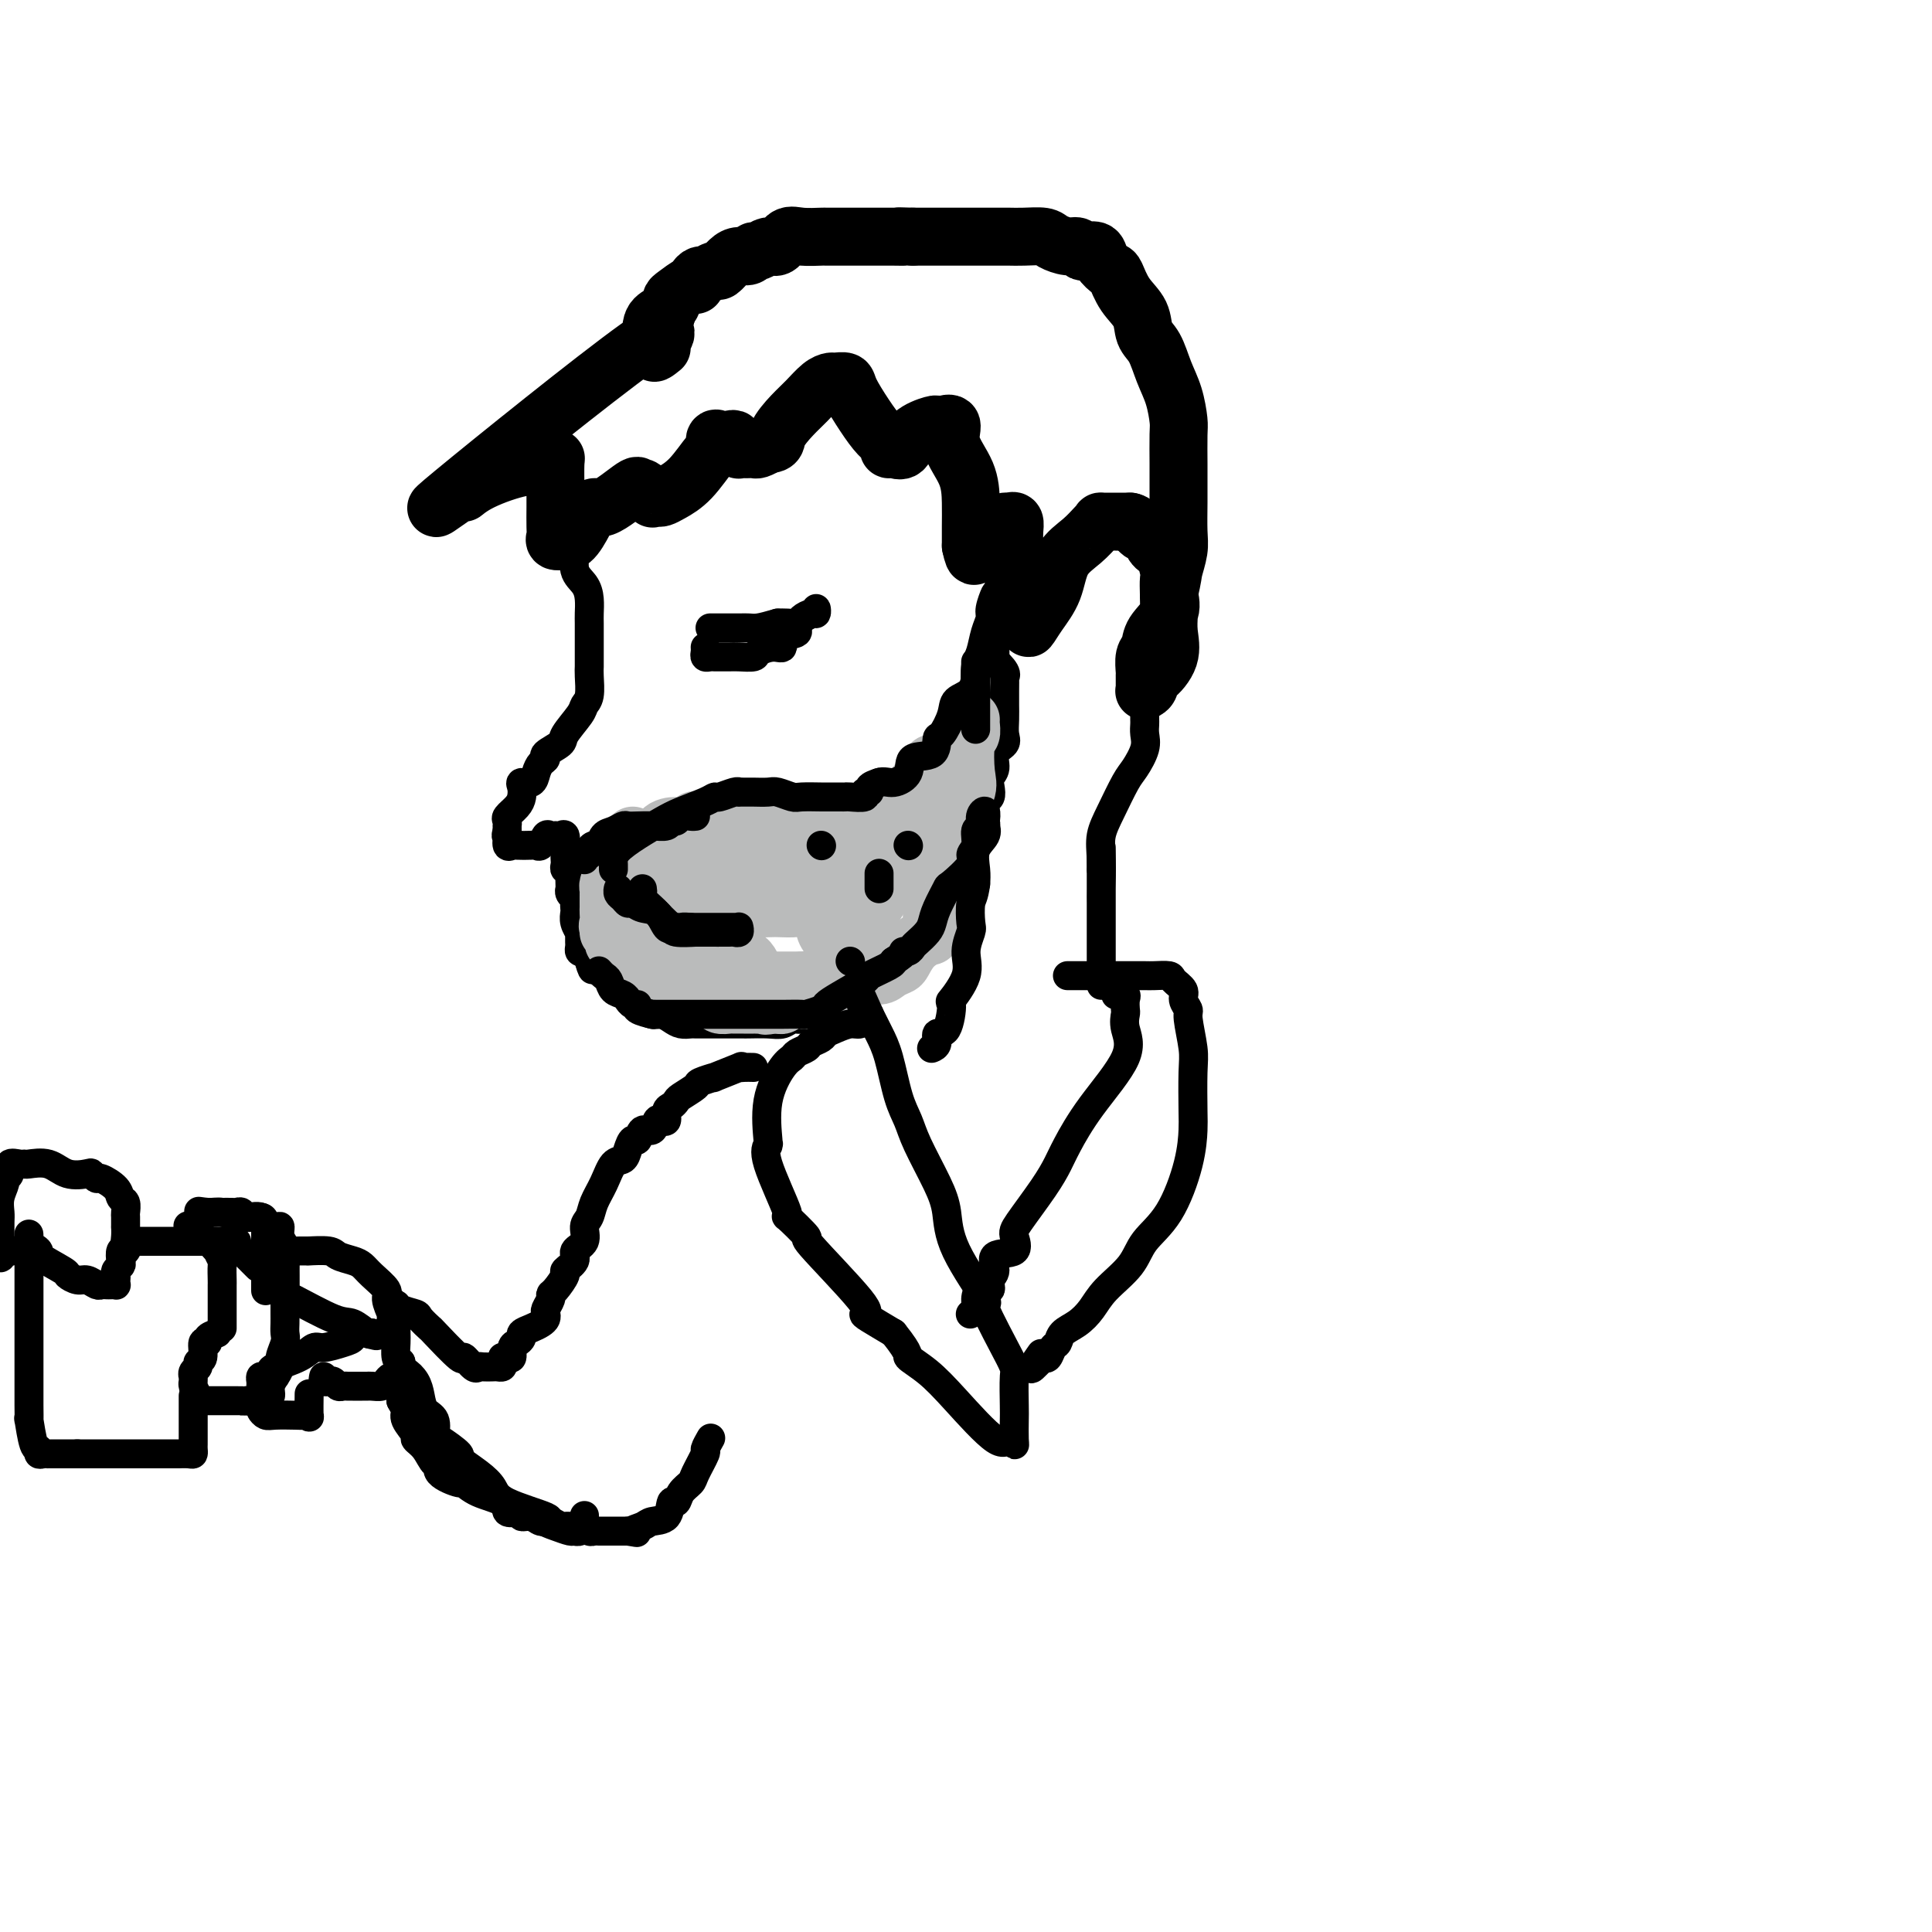 <svg viewBox='0 0 400 400' version='1.1' xmlns='http://www.w3.org/2000/svg' xmlns:xlink='http://www.w3.org/1999/xlink'><g fill='none' stroke='rgb(0,0,0)' stroke-width='12' stroke-linecap='round' stroke-linejoin='round'><path d='M137,72c-1.129,0.911 -2.259,1.822 -1,0c1.259,-1.822 4.906,-6.378 -4,0c-8.906,6.378 -30.365,23.688 -38,30c-7.635,6.312 -1.444,1.626 1,0c2.444,-1.626 1.142,-0.191 1,0c-0.142,0.191 0.876,-0.864 3,-2c2.124,-1.136 5.354,-2.355 8,-3c2.646,-0.645 4.709,-0.715 6,-1c1.291,-0.285 1.810,-0.785 2,-1c0.190,-0.215 0.051,-0.146 0,1c-0.051,1.146 -0.015,3.368 0,5c0.015,1.632 0.010,2.672 0,4c-0.010,1.328 -0.023,2.944 0,4c0.023,1.056 0.083,1.554 0,2c-0.083,0.446 -0.309,0.842 0,1c0.309,0.158 1.155,0.079 2,0'/><path d='M117,112c1.663,1.111 3.820,-4.111 5,-6c1.180,-1.889 1.382,-0.446 3,-1c1.618,-0.554 4.653,-3.105 6,-4c1.347,-0.895 1.005,-0.135 1,0c-0.005,0.135 0.327,-0.356 1,0c0.673,0.356 1.687,1.557 2,2c0.313,0.443 -0.077,0.126 0,0c0.077,-0.126 0.619,-0.063 1,0c0.381,0.063 0.600,0.124 1,0c0.400,-0.124 0.982,-0.433 2,-1c1.018,-0.567 2.471,-1.392 4,-3c1.529,-1.608 3.134,-4.000 4,-5c0.866,-1.000 0.992,-0.609 1,-1c0.008,-0.391 -0.104,-1.565 0,-2c0.104,-0.435 0.424,-0.132 1,0c0.576,0.132 1.408,0.092 2,0c0.592,-0.092 0.942,-0.235 1,0c0.058,0.235 -0.178,0.848 0,1c0.178,0.152 0.769,-0.155 1,0c0.231,0.155 0.104,0.773 0,1c-0.104,0.227 -0.183,0.061 0,0c0.183,-0.061 0.629,-0.019 1,0c0.371,0.019 0.666,0.015 1,0c0.334,-0.015 0.705,-0.043 1,0c0.295,0.043 0.513,0.155 1,0c0.487,-0.155 1.244,-0.578 2,-1'/><path d='M159,92c2.011,-0.092 1.537,-0.824 2,-2c0.463,-1.176 1.863,-2.798 3,-4c1.137,-1.202 2.011,-1.983 3,-3c0.989,-1.017 2.095,-2.269 3,-3c0.905,-0.731 1.610,-0.941 2,-1c0.390,-0.059 0.464,0.032 1,0c0.536,-0.032 1.535,-0.188 2,0c0.465,0.188 0.397,0.720 1,2c0.603,1.280 1.876,3.309 3,5c1.124,1.691 2.097,3.044 3,4c0.903,0.956 1.734,1.515 2,2c0.266,0.485 -0.034,0.897 0,1c0.034,0.103 0.401,-0.102 1,0c0.599,0.102 1.430,0.511 2,0c0.570,-0.511 0.879,-1.944 2,-3c1.121,-1.056 3.054,-1.737 4,-2c0.946,-0.263 0.905,-0.109 1,0c0.095,0.109 0.327,0.173 1,0c0.673,-0.173 1.788,-0.584 2,0c0.212,0.584 -0.479,2.163 0,4c0.479,1.837 2.128,3.931 3,6c0.872,2.069 0.966,4.111 1,6c0.034,1.889 0.009,3.624 0,5c-0.009,1.376 -0.003,2.393 0,3c0.003,0.607 0.001,0.803 0,1'/><path d='M201,113c0.826,3.961 0.889,1.363 1,0c0.111,-1.363 0.268,-1.491 1,-2c0.732,-0.509 2.038,-1.399 3,-2c0.962,-0.601 1.578,-0.914 2,-1c0.422,-0.086 0.649,0.056 1,0c0.351,-0.056 0.825,-0.310 1,0c0.175,0.310 0.051,1.184 0,2c-0.051,0.816 -0.028,1.573 0,3c0.028,1.427 0.063,3.524 0,5c-0.063,1.476 -0.223,2.331 0,3c0.223,0.669 0.829,1.152 1,2c0.171,0.848 -0.093,2.062 0,3c0.093,0.938 0.543,1.600 1,2c0.457,0.400 0.922,0.536 1,1c0.078,0.464 -0.229,1.254 0,1c0.229,-0.254 0.996,-1.553 2,-3c1.004,-1.447 2.245,-3.043 3,-5c0.755,-1.957 1.023,-4.276 2,-6c0.977,-1.724 2.661,-2.854 4,-4c1.339,-1.146 2.332,-2.307 3,-3c0.668,-0.693 1.010,-0.918 1,-1c-0.010,-0.082 -0.374,-0.022 0,0c0.374,0.022 1.485,0.006 2,0c0.515,-0.006 0.433,-0.002 1,0c0.567,0.002 1.784,0.001 3,0'/><path d='M234,108c1.422,0.265 1.476,1.426 2,2c0.524,0.574 1.517,0.560 2,1c0.483,0.440 0.455,1.335 1,2c0.545,0.665 1.663,1.100 2,1c0.337,-0.100 -0.106,-0.737 0,0c0.106,0.737 0.760,2.846 1,4c0.240,1.154 0.067,1.354 0,2c-0.067,0.646 -0.028,1.740 0,3c0.028,1.260 0.046,2.686 0,4c-0.046,1.314 -0.155,2.516 0,4c0.155,1.484 0.574,3.249 0,5c-0.574,1.751 -2.140,3.489 -3,4c-0.860,0.511 -1.015,-0.205 -1,0c0.015,0.205 0.200,1.329 0,2c-0.200,0.671 -0.786,0.888 -1,1c-0.214,0.112 -0.057,0.120 0,0c0.057,-0.120 0.014,-0.368 0,-1c-0.014,-0.632 -0.000,-1.649 0,-2c0.000,-0.351 -0.013,-0.035 0,0c0.013,0.035 0.053,-0.209 0,-1c-0.053,-0.791 -0.199,-2.129 0,-3c0.199,-0.871 0.744,-1.275 1,-2c0.256,-0.725 0.223,-1.772 1,-3c0.777,-1.228 2.365,-2.637 3,-4c0.635,-1.363 0.318,-2.682 0,-4'/><path d='M242,123c0.939,-4.028 0.788,-4.098 1,-5c0.212,-0.902 0.789,-2.636 1,-4c0.211,-1.364 0.056,-2.358 0,-4c-0.056,-1.642 -0.015,-3.932 0,-6c0.015,-2.068 0.002,-3.914 0,-5c-0.002,-1.086 0.008,-1.412 0,-3c-0.008,-1.588 -0.032,-4.438 0,-6c0.032,-1.562 0.121,-1.834 0,-3c-0.121,-1.166 -0.450,-3.224 -1,-5c-0.550,-1.776 -1.320,-3.268 -2,-5c-0.680,-1.732 -1.271,-3.704 -2,-5c-0.729,-1.296 -1.595,-1.915 -2,-3c-0.405,-1.085 -0.350,-2.636 -1,-4c-0.650,-1.364 -2.004,-2.541 -3,-4c-0.996,-1.459 -1.632,-3.200 -2,-4c-0.368,-0.800 -0.466,-0.658 -1,-1c-0.534,-0.342 -1.505,-1.167 -2,-2c-0.495,-0.833 -0.516,-1.672 -1,-2c-0.484,-0.328 -1.432,-0.143 -2,0c-0.568,0.143 -0.755,0.245 -1,0c-0.245,-0.245 -0.547,-0.836 -1,-1c-0.453,-0.164 -1.056,0.100 -2,0c-0.944,-0.100 -2.228,-0.563 -3,-1c-0.772,-0.437 -1.030,-0.849 -2,-1c-0.970,-0.151 -2.650,-0.040 -4,0c-1.350,0.040 -2.370,0.011 -3,0c-0.630,-0.011 -0.870,-0.003 -3,0c-2.130,0.003 -6.148,0.001 -8,0c-1.852,-0.001 -1.537,-0.000 -2,0c-0.463,0.000 -1.704,0.000 -3,0c-1.296,-0.000 -2.648,-0.000 -4,0'/><path d='M189,49c-4.865,-0.155 -2.526,-0.041 -2,0c0.526,0.041 -0.760,0.011 -2,0c-1.240,-0.011 -2.436,-0.003 -3,0c-0.564,0.003 -0.498,0.001 -1,0c-0.502,-0.001 -1.571,-0.000 -2,0c-0.429,0.000 -0.219,0.001 -1,0c-0.781,-0.001 -2.555,-0.002 -4,0c-1.445,0.002 -2.561,0.008 -3,0c-0.439,-0.008 -0.200,-0.032 -1,0c-0.800,0.032 -2.638,0.118 -4,0c-1.362,-0.118 -2.249,-0.439 -3,0c-0.751,0.439 -1.366,1.638 -2,2c-0.634,0.362 -1.286,-0.114 -2,0c-0.714,0.114 -1.489,0.817 -2,1c-0.511,0.183 -0.757,-0.153 -1,0c-0.243,0.153 -0.484,0.796 -1,1c-0.516,0.204 -1.308,-0.033 -2,0c-0.692,0.033 -1.284,0.334 -2,1c-0.716,0.666 -1.555,1.698 -2,2c-0.445,0.302 -0.497,-0.125 -1,0c-0.503,0.125 -1.456,0.802 -2,1c-0.544,0.198 -0.678,-0.084 -1,0c-0.322,0.084 -0.833,0.533 -1,1c-0.167,0.467 0.009,0.951 0,1c-0.009,0.049 -0.202,-0.338 -1,0c-0.798,0.338 -2.200,1.400 -3,2c-0.800,0.600 -0.998,0.738 -1,1c-0.002,0.262 0.192,0.647 0,1c-0.192,0.353 -0.769,0.672 -1,1c-0.231,0.328 -0.115,0.664 0,1'/><path d='M138,65c-4.126,2.491 -1.943,0.717 -1,0c0.943,-0.717 0.644,-0.378 0,0c-0.644,0.378 -1.635,0.794 -2,2c-0.365,1.206 -0.104,3.202 0,4c0.104,0.798 0.052,0.399 0,0'/></g>
<g fill='none' stroke='rgb(0,0,0)' stroke-width='6' stroke-linecap='round' stroke-linejoin='round'><path d='M118,110c0.034,0.735 0.068,1.470 0,2c-0.068,0.530 -0.239,0.855 0,1c0.239,0.145 0.887,0.112 1,1c0.113,0.888 -0.309,2.699 0,4c0.309,1.301 1.351,2.094 2,3c0.649,0.906 0.906,1.927 1,3c0.094,1.073 0.025,2.199 0,3c-0.025,0.801 -0.007,1.276 0,2c0.007,0.724 0.003,1.696 0,3c-0.003,1.304 -0.004,2.941 0,4c0.004,1.059 0.014,1.542 0,2c-0.014,0.458 -0.053,0.893 0,2c0.053,1.107 0.199,2.887 0,4c-0.199,1.113 -0.744,1.559 -1,2c-0.256,0.441 -0.222,0.878 -1,2c-0.778,1.122 -2.369,2.930 -3,4c-0.631,1.070 -0.302,1.402 -1,2c-0.698,0.598 -2.423,1.460 -3,2c-0.577,0.540 -0.004,0.757 0,1c0.004,0.243 -0.559,0.512 -1,1c-0.441,0.488 -0.759,1.194 -1,2c-0.241,0.806 -0.406,1.710 -1,2c-0.594,0.290 -1.617,-0.035 -2,0c-0.383,0.035 -0.127,0.429 0,1c0.127,0.571 0.125,1.320 0,2c-0.125,0.680 -0.373,1.292 -1,2c-0.627,0.708 -1.632,1.513 -2,2c-0.368,0.487 -0.099,0.656 0,1c0.099,0.344 0.027,0.862 0,1c-0.027,0.138 -0.008,-0.103 0,0c0.008,0.103 0.004,0.552 0,1'/><path d='M105,172c-0.449,1.652 -0.071,0.783 0,1c0.071,0.217 -0.164,1.522 0,2c0.164,0.478 0.726,0.130 1,0c0.274,-0.130 0.258,-0.042 1,0c0.742,0.042 2.240,0.040 3,0c0.760,-0.040 0.781,-0.116 1,0c0.219,0.116 0.636,0.424 1,0c0.364,-0.424 0.676,-1.580 1,-2c0.324,-0.420 0.661,-0.105 1,0c0.339,0.105 0.679,-0.001 1,0c0.321,0.001 0.622,0.108 1,0c0.378,-0.108 0.833,-0.431 1,0c0.167,0.431 0.045,1.616 0,2c-0.045,0.384 -0.013,-0.033 0,0c0.013,0.033 0.006,0.517 0,1'/><path d='M117,176c0.156,0.642 0.046,0.746 0,1c-0.046,0.254 -0.026,0.659 0,1c0.026,0.341 0.060,0.620 0,1c-0.060,0.380 -0.212,0.862 0,1c0.212,0.138 0.789,-0.069 1,0c0.211,0.069 0.055,0.414 0,1c-0.055,0.586 -0.011,1.414 0,2c0.011,0.586 -0.011,0.930 0,1c0.011,0.070 0.055,-0.136 0,0c-0.055,0.136 -0.211,0.613 0,1c0.211,0.387 0.788,0.684 1,1c0.212,0.316 0.061,0.653 0,1c-0.061,0.347 -0.030,0.705 0,1c0.030,0.295 0.061,0.527 0,1c-0.061,0.473 -0.212,1.188 0,2c0.212,0.812 0.789,1.723 1,2c0.211,0.277 0.056,-0.080 0,0c-0.056,0.080 -0.012,0.596 0,1c0.012,0.404 -0.007,0.695 0,1c0.007,0.305 0.041,0.623 0,1c-0.041,0.377 -0.155,0.812 0,1c0.155,0.188 0.580,0.127 1,0c0.420,-0.127 0.834,-0.322 1,0c0.166,0.322 0.083,1.161 0,2'/><path d='M122,199c0.955,3.558 0.841,0.953 1,0c0.159,-0.953 0.590,-0.255 1,0c0.410,0.255 0.799,0.068 1,0c0.201,-0.068 0.214,-0.018 1,0c0.786,0.018 2.343,0.005 3,0c0.657,-0.005 0.412,-0.001 1,0c0.588,0.001 2.007,-0.001 3,0c0.993,0.001 1.558,0.003 2,0c0.442,-0.003 0.759,-0.012 1,0c0.241,0.012 0.405,0.047 1,0c0.595,-0.047 1.622,-0.174 2,0c0.378,0.174 0.109,0.649 1,0c0.891,-0.649 2.943,-2.423 4,-3c1.057,-0.577 1.118,0.041 1,0c-0.118,-0.041 -0.416,-0.742 0,-1c0.416,-0.258 1.548,-0.074 2,0c0.452,0.074 0.226,0.037 0,0'/><path d='M122,197c0.335,0.076 0.669,0.152 1,0c0.331,-0.152 0.657,-0.531 1,0c0.343,0.531 0.703,1.972 1,3c0.297,1.028 0.531,1.641 1,2c0.469,0.359 1.171,0.463 2,1c0.829,0.537 1.783,1.507 2,2c0.217,0.493 -0.304,0.510 0,1c0.304,0.490 1.432,1.455 2,2c0.568,0.545 0.575,0.672 1,1c0.425,0.328 1.270,0.858 2,1c0.730,0.142 1.347,-0.106 2,0c0.653,0.106 1.341,0.564 2,1c0.659,0.436 1.289,0.849 2,1c0.711,0.151 1.504,0.041 2,0c0.496,-0.041 0.695,-0.011 1,0c0.305,0.011 0.714,0.003 1,0c0.286,-0.003 0.447,-0.001 1,0c0.553,0.001 1.497,0.000 2,0c0.503,-0.000 0.566,0.000 1,0c0.434,-0.000 1.239,-0.000 2,0c0.761,0.000 1.478,0.001 2,0c0.522,-0.001 0.850,-0.004 1,0c0.150,0.004 0.122,0.016 1,0c0.878,-0.016 2.663,-0.061 4,0c1.337,0.061 2.228,0.226 3,0c0.772,-0.226 1.425,-0.845 2,-1c0.575,-0.155 1.071,0.155 2,0c0.929,-0.155 2.290,-0.773 3,-1c0.710,-0.227 0.768,-0.061 1,0c0.232,0.061 0.638,0.017 1,0c0.362,-0.017 0.681,-0.009 1,0'/><path d='M172,210c5.842,0.125 1.949,0.438 1,0c-0.949,-0.438 1.048,-1.626 2,-2c0.952,-0.374 0.859,0.068 1,0c0.141,-0.068 0.515,-0.644 1,-1c0.485,-0.356 1.082,-0.492 2,-1c0.918,-0.508 2.159,-1.389 3,-2c0.841,-0.611 1.282,-0.951 2,-1c0.718,-0.049 1.712,0.195 2,0c0.288,-0.195 -0.130,-0.827 0,-1c0.130,-0.173 0.810,0.113 1,0c0.190,-0.113 -0.108,-0.627 0,-1c0.108,-0.373 0.624,-0.606 1,-1c0.376,-0.394 0.612,-0.949 1,-1c0.388,-0.051 0.927,0.404 1,0c0.073,-0.404 -0.320,-1.666 0,-2c0.320,-0.334 1.354,0.258 2,0c0.646,-0.258 0.904,-1.368 1,-2c0.096,-0.632 0.030,-0.788 0,-1c-0.030,-0.212 -0.023,-0.481 0,-1c0.023,-0.519 0.063,-1.288 0,-2c-0.063,-0.712 -0.228,-1.367 0,-2c0.228,-0.633 0.848,-1.244 1,-2c0.152,-0.756 -0.166,-1.658 0,-2c0.166,-0.342 0.815,-0.125 1,-1c0.185,-0.875 -0.094,-2.843 0,-4c0.094,-1.157 0.561,-1.503 1,-3c0.439,-1.497 0.850,-4.143 1,-5c0.150,-0.857 0.040,0.077 0,-1c-0.040,-1.077 -0.012,-4.165 0,-6c0.012,-1.835 0.006,-2.418 0,-3'/><path d='M197,162c0.449,-5.758 -0.430,-3.652 0,-4c0.430,-0.348 2.167,-3.150 3,-5c0.833,-1.850 0.762,-2.749 1,-4c0.238,-1.251 0.784,-2.855 1,-4c0.216,-1.145 0.100,-1.830 0,-3c-0.100,-1.170 -0.186,-2.826 0,-4c0.186,-1.174 0.642,-1.868 1,-3c0.358,-1.132 0.618,-2.704 1,-4c0.382,-1.296 0.887,-2.316 1,-3c0.113,-0.684 -0.166,-1.031 0,-2c0.166,-0.969 0.776,-2.559 1,-3c0.224,-0.441 0.060,0.269 0,1c-0.060,0.731 -0.016,1.484 0,2c0.016,0.516 0.004,0.796 0,1c-0.004,0.204 -0.001,0.333 0,1c0.001,0.667 0.000,1.872 0,3c-0.000,1.128 -0.000,2.179 0,3c0.000,0.821 0.000,1.410 0,2'/><path d='M206,136c-0.121,2.135 -0.425,0.974 0,1c0.425,0.026 1.578,1.240 2,2c0.422,0.760 0.113,1.067 0,1c-0.113,-0.067 -0.030,-0.507 0,0c0.030,0.507 0.008,1.960 0,3c-0.008,1.040 0.000,1.668 0,2c-0.000,0.332 -0.008,0.367 0,1c0.008,0.633 0.031,1.864 0,3c-0.031,1.136 -0.117,2.177 0,3c0.117,0.823 0.438,1.427 0,2c-0.438,0.573 -1.633,1.113 -2,2c-0.367,0.887 0.094,2.120 0,3c-0.094,0.880 -0.743,1.405 -1,2c-0.257,0.595 -0.121,1.259 0,2c0.121,0.741 0.228,1.560 0,2c-0.228,0.440 -0.792,0.500 -1,1c-0.208,0.500 -0.059,1.440 0,2c0.059,0.560 0.030,0.738 0,1c-0.030,0.262 -0.060,0.606 0,1c0.060,0.394 0.208,0.837 0,1c-0.208,0.163 -0.774,0.047 -1,0c-0.226,-0.047 -0.113,-0.023 0,0'/><path d='M146,134c0.023,0.309 0.047,0.619 0,1c-0.047,0.381 -0.164,0.834 0,1c0.164,0.166 0.609,0.044 1,0c0.391,-0.044 0.729,-0.011 1,0c0.271,0.011 0.477,0.000 1,0c0.523,-0.000 1.365,0.010 2,0c0.635,-0.010 1.065,-0.039 2,0c0.935,0.039 2.377,0.147 3,0c0.623,-0.147 0.428,-0.549 1,-1c0.572,-0.451 1.912,-0.950 3,-1c1.088,-0.050 1.924,0.348 2,0c0.076,-0.348 -0.607,-1.443 0,-2c0.607,-0.557 2.503,-0.576 3,-1c0.497,-0.424 -0.405,-1.253 0,-2c0.405,-0.747 2.116,-1.413 3,-2c0.884,-0.587 0.942,-1.096 1,-1c0.058,0.096 0.115,0.796 0,1c-0.115,0.204 -0.401,-0.089 -1,0c-0.599,0.089 -1.511,0.560 -2,1c-0.489,0.440 -0.555,0.849 -1,1c-0.445,0.151 -1.270,0.043 -2,0c-0.730,-0.043 -1.365,-0.022 -2,0'/><path d='M161,129c-1.883,0.536 -3.092,0.876 -4,1c-0.908,0.124 -1.515,0.033 -2,0c-0.485,-0.033 -0.848,-0.009 -2,0c-1.152,0.009 -3.092,0.002 -4,0c-0.908,-0.002 -0.783,-0.001 -1,0c-0.217,0.001 -0.776,0.000 -1,0c-0.224,-0.000 -0.112,-0.000 0,0'/></g>
<g fill='none' stroke='rgb(186,187,187)' stroke-width='12' stroke-linecap='round' stroke-linejoin='round'><path d='M201,149c-0.029,0.214 -0.058,0.428 0,1c0.058,0.572 0.202,1.502 0,2c-0.202,0.498 -0.750,0.563 -1,2c-0.250,1.437 -0.200,4.245 0,6c0.200,1.755 0.552,2.457 0,4c-0.552,1.543 -2.008,3.926 -3,7c-0.992,3.074 -1.519,6.838 -2,9c-0.481,2.162 -0.915,2.722 -1,4c-0.085,1.278 0.178,3.275 0,4c-0.178,0.725 -0.797,0.176 -1,1c-0.203,0.824 0.010,3.019 0,4c-0.010,0.981 -0.244,0.749 -1,1c-0.756,0.251 -2.036,0.986 -3,2c-0.964,1.014 -1.614,2.309 -2,3c-0.386,0.691 -0.508,0.780 -1,1c-0.492,0.220 -1.354,0.571 -2,1c-0.646,0.429 -1.076,0.937 -2,1c-0.924,0.063 -2.342,-0.319 -3,0c-0.658,0.319 -0.557,1.340 -1,2c-0.443,0.660 -1.431,0.961 -2,1c-0.569,0.039 -0.718,-0.182 -1,0c-0.282,0.182 -0.697,0.767 -1,1c-0.303,0.233 -0.494,0.114 -1,0c-0.506,-0.114 -1.326,-0.223 -2,0c-0.674,0.223 -1.203,0.778 -2,1c-0.797,0.222 -1.863,0.112 -3,0c-1.137,-0.112 -2.346,-0.226 -3,0c-0.654,0.226 -0.753,0.792 -1,1c-0.247,0.208 -0.642,0.060 -1,0c-0.358,-0.060 -0.679,-0.030 -1,0'/><path d='M160,208c-2.578,0.464 -1.023,0.124 -1,0c0.023,-0.124 -1.486,-0.033 -2,0c-0.514,0.033 -0.032,0.009 0,0c0.032,-0.009 -0.387,-0.002 -1,0c-0.613,0.002 -1.420,0.000 -2,0c-0.580,-0.000 -0.934,0.001 -1,0c-0.066,-0.001 0.154,-0.004 0,0c-0.154,0.004 -0.682,0.015 -1,0c-0.318,-0.015 -0.425,-0.056 -1,0c-0.575,0.056 -1.616,0.207 -2,0c-0.384,-0.207 -0.110,-0.774 0,-1c0.110,-0.226 0.055,-0.113 0,0'/><path d='M131,173c0.025,0.845 0.049,1.691 0,2c-0.049,0.309 -0.173,0.083 0,0c0.173,-0.083 0.643,-0.022 1,0c0.357,0.022 0.600,0.006 1,0c0.400,-0.006 0.958,-0.002 2,0c1.042,0.002 2.568,0.000 4,0c1.432,-0.000 2.768,0.000 4,0c1.232,-0.000 2.358,-0.001 4,0c1.642,0.001 3.799,0.004 5,0c1.201,-0.004 1.447,-0.015 2,0c0.553,0.015 1.415,0.057 2,0c0.585,-0.057 0.895,-0.211 1,0c0.105,0.211 0.004,0.789 0,1c-0.004,0.211 0.087,0.057 0,0c-0.087,-0.057 -0.354,-0.015 -1,0c-0.646,0.015 -1.673,0.004 -2,0c-0.327,-0.004 0.045,-0.001 -1,0c-1.045,0.001 -3.509,0.000 -5,0c-1.491,-0.000 -2.010,-0.000 -3,0c-0.990,0.000 -2.451,0.000 -4,0c-1.549,-0.000 -3.186,-0.000 -4,0c-0.814,0.000 -0.804,0.000 -1,0c-0.196,-0.000 -0.598,-0.000 -1,0'/><path d='M135,176c-3.079,0.111 -0.275,-0.110 0,0c0.275,0.110 -1.979,0.552 -3,1c-1.021,0.448 -0.810,0.904 -1,1c-0.190,0.096 -0.782,-0.166 -1,0c-0.218,0.166 -0.062,0.762 0,1c0.062,0.238 0.031,0.119 0,0'/><path d='M126,193c0.435,-0.220 0.871,-0.439 1,0c0.129,0.439 -0.047,1.537 0,2c0.047,0.463 0.318,0.292 1,1c0.682,0.708 1.776,2.295 2,3c0.224,0.705 -0.423,0.529 0,1c0.423,0.471 1.915,1.590 3,2c1.085,0.410 1.763,0.110 2,0c0.237,-0.110 0.034,-0.030 0,0c-0.034,0.030 0.102,0.008 1,0c0.898,-0.008 2.559,-0.004 4,0c1.441,0.004 2.662,0.008 4,0c1.338,-0.008 2.792,-0.028 4,0c1.208,0.028 2.170,0.105 3,0c0.830,-0.105 1.528,-0.392 2,-1c0.472,-0.608 0.719,-1.537 1,-2c0.281,-0.463 0.596,-0.460 1,0c0.404,0.460 0.899,1.377 1,2c0.101,0.623 -0.190,0.952 0,1c0.190,0.048 0.861,-0.183 1,0c0.139,0.183 -0.253,0.781 0,1c0.253,0.219 1.150,0.059 2,0c0.850,-0.059 1.652,-0.016 2,0c0.348,0.016 0.242,0.005 1,0c0.758,-0.005 2.379,-0.002 4,0'/><path d='M166,203c2.836,0.548 3.926,-0.080 5,-1c1.074,-0.920 2.131,-2.130 3,-3c0.869,-0.870 1.549,-1.399 2,-2c0.451,-0.601 0.672,-1.275 1,-2c0.328,-0.725 0.764,-1.501 1,-2c0.236,-0.499 0.272,-0.722 1,-2c0.728,-1.278 2.148,-3.613 3,-5c0.852,-1.387 1.138,-1.827 2,-3c0.862,-1.173 2.302,-3.081 3,-5c0.698,-1.919 0.656,-3.850 1,-5c0.344,-1.150 1.074,-1.520 2,-2c0.926,-0.480 2.046,-1.071 2,-1c-0.046,0.071 -1.260,0.804 -2,1c-0.740,0.196 -1.006,-0.144 -1,0c0.006,0.144 0.284,0.772 0,1c-0.284,0.228 -1.132,0.057 -2,0c-0.868,-0.057 -1.757,-0.000 -3,0c-1.243,0.000 -2.840,-0.056 -4,0c-1.160,0.056 -1.885,0.225 -4,0c-2.115,-0.225 -5.622,-0.845 -8,-1c-2.378,-0.155 -3.629,0.155 -5,0c-1.371,-0.155 -2.862,-0.773 -4,-1c-1.138,-0.227 -1.924,-0.061 -3,0c-1.076,0.061 -2.444,0.016 -3,0c-0.556,-0.016 -0.302,-0.005 -1,0c-0.698,0.005 -2.349,0.002 -4,0'/><path d='M148,170c-7.092,-0.216 -3.823,-0.258 -3,0c0.823,0.258 -0.799,0.814 -2,1c-1.201,0.186 -1.980,0.003 -3,0c-1.020,-0.003 -2.280,0.174 -3,1c-0.720,0.826 -0.900,2.300 -2,3c-1.100,0.700 -3.122,0.625 -4,1c-0.878,0.375 -0.614,1.200 -1,2c-0.386,0.800 -1.424,1.575 -2,2c-0.576,0.425 -0.690,0.499 -1,1c-0.310,0.501 -0.815,1.430 -1,2c-0.185,0.570 -0.050,0.782 0,1c0.050,0.218 0.014,0.444 0,1c-0.014,0.556 -0.005,1.444 0,2c0.005,0.556 0.008,0.780 0,1c-0.008,0.220 -0.027,0.437 0,1c0.027,0.563 0.098,1.471 0,2c-0.098,0.529 -0.367,0.678 0,1c0.367,0.322 1.368,0.818 2,1c0.632,0.182 0.895,0.052 1,0c0.105,-0.052 0.053,-0.026 0,0'/><path d='M140,203c0.202,0.030 0.403,0.061 1,0c0.597,-0.061 1.589,-0.213 2,0c0.411,0.213 0.240,0.792 1,1c0.760,0.208 2.451,0.045 4,0c1.549,-0.045 2.955,0.026 5,0c2.045,-0.026 4.727,-0.150 7,0c2.273,0.150 4.136,0.575 6,0c1.864,-0.575 3.729,-2.151 5,-3c1.271,-0.849 1.948,-0.971 3,-2c1.052,-1.029 2.479,-2.965 3,-4c0.521,-1.035 0.136,-1.168 0,-1c-0.136,0.168 -0.022,0.637 0,1c0.022,0.363 -0.048,0.621 0,1c0.048,0.379 0.215,0.879 0,1c-0.215,0.121 -0.810,-0.138 -1,0c-0.190,0.138 0.027,0.673 -1,0c-1.027,-0.673 -3.298,-2.554 -4,-4c-0.702,-1.446 0.167,-2.457 -1,-4c-1.167,-1.543 -4.368,-3.619 -6,-5c-1.632,-1.381 -1.693,-2.069 -2,-3c-0.307,-0.931 -0.858,-2.105 -2,-3c-1.142,-0.895 -2.873,-1.509 -4,-2c-1.127,-0.491 -1.650,-0.858 -3,-1c-1.350,-0.142 -3.527,-0.059 -5,0c-1.473,0.059 -2.243,0.093 -4,0c-1.757,-0.093 -4.502,-0.312 -6,0c-1.498,0.312 -1.749,1.156 -2,2'/><path d='M136,177c-3.095,0.268 -0.831,0.438 0,1c0.831,0.562 0.229,1.516 0,2c-0.229,0.484 -0.086,0.498 0,1c0.086,0.502 0.116,1.493 0,2c-0.116,0.507 -0.379,0.532 0,1c0.379,0.468 1.400,1.379 3,2c1.600,0.621 3.777,0.952 5,1c1.223,0.048 1.490,-0.187 3,0c1.510,0.187 4.261,0.794 7,1c2.739,0.206 5.466,0.009 7,0c1.534,-0.009 1.875,0.169 2,0c0.125,-0.169 0.034,-0.686 0,-1c-0.034,-0.314 -0.010,-0.424 0,-1c0.010,-0.576 0.005,-1.618 0,-2c-0.005,-0.382 -0.011,-0.103 0,0c0.011,0.103 0.041,0.031 -1,0c-1.041,-0.031 -3.151,-0.019 -5,0c-1.849,0.019 -3.438,0.046 -4,0c-0.562,-0.046 -0.098,-0.166 -1,0c-0.902,0.166 -3.170,0.619 -4,1c-0.830,0.381 -0.223,0.691 0,1c0.223,0.309 0.063,0.619 0,1c-0.063,0.381 -0.029,0.834 0,1c0.029,0.166 0.054,0.045 0,0c-0.054,-0.045 -0.188,-0.015 0,0c0.188,0.015 0.697,0.015 3,0c2.303,-0.015 6.399,-0.045 9,0c2.601,0.045 3.708,0.167 5,0c1.292,-0.167 2.771,-0.622 4,-1c1.229,-0.378 2.208,-0.679 3,-1c0.792,-0.321 1.396,-0.660 2,-1'/><path d='M174,185c4.076,-0.663 1.267,-0.822 1,-1c-0.267,-0.178 2.007,-0.376 3,-1c0.993,-0.624 0.706,-1.675 1,-3c0.294,-1.325 1.171,-2.924 2,-4c0.829,-1.076 1.612,-1.629 3,-3c1.388,-1.371 3.381,-3.558 4,-5c0.619,-1.442 -0.135,-2.137 0,-3c0.135,-0.863 1.161,-1.894 2,-3c0.839,-1.106 1.493,-2.285 2,-3c0.507,-0.715 0.868,-0.964 1,-1c0.132,-0.036 0.034,0.142 0,1c-0.034,0.858 -0.006,2.398 0,3c0.006,0.602 -0.012,0.267 0,1c0.012,0.733 0.054,2.534 0,4c-0.054,1.466 -0.203,2.598 -1,4c-0.797,1.402 -2.243,3.073 -3,4c-0.757,0.927 -0.827,1.110 -2,2c-1.173,0.890 -3.449,2.487 -5,3c-1.551,0.513 -2.378,-0.058 -4,0c-1.622,0.058 -4.040,0.746 -6,1c-1.960,0.254 -3.461,0.074 -5,0c-1.539,-0.074 -3.116,-0.044 -5,0c-1.884,0.044 -4.075,0.101 -5,0c-0.925,-0.101 -0.585,-0.360 -1,0c-0.415,0.360 -1.586,1.339 -3,2c-1.414,0.661 -3.072,1.003 -4,1c-0.928,-0.003 -1.125,-0.351 -2,0c-0.875,0.351 -2.428,1.402 -4,2c-1.572,0.598 -3.163,0.742 -4,1c-0.837,0.258 -0.918,0.629 -1,1'/><path d='M138,188c-3.105,1.077 -1.369,0.271 -1,0c0.369,-0.271 -0.631,-0.005 -1,1c-0.369,1.005 -0.107,2.749 0,4c0.107,1.251 0.060,2.007 0,3c-0.060,0.993 -0.133,2.221 0,3c0.133,0.779 0.472,1.109 2,2c1.528,0.891 4.246,2.344 6,3c1.754,0.656 2.543,0.516 4,1c1.457,0.484 3.581,1.594 5,2c1.419,0.406 2.134,0.110 3,0c0.866,-0.110 1.885,-0.034 3,0c1.115,0.034 2.327,0.024 3,0c0.673,-0.024 0.807,-0.063 1,0c0.193,0.063 0.444,0.227 1,0c0.556,-0.227 1.417,-0.844 2,-1c0.583,-0.156 0.888,0.150 1,0c0.112,-0.150 0.032,-0.757 0,-1c-0.032,-0.243 -0.016,-0.121 0,0'/></g>
<g fill='none' stroke='rgb(0,0,0)' stroke-width='6' stroke-linecap='round' stroke-linejoin='round'><path d='M133,184c0.056,0.366 0.113,0.732 0,1c-0.113,0.268 -0.394,0.439 0,1c0.394,0.561 1.464,1.513 2,2c0.536,0.487 0.537,0.509 1,1c0.463,0.491 1.389,1.452 2,2c0.611,0.548 0.907,0.683 1,1c0.093,0.317 -0.015,0.817 1,1c1.015,0.183 3.154,0.049 4,0c0.846,-0.049 0.397,-0.013 1,0c0.603,0.013 2.256,0.005 3,0c0.744,-0.005 0.577,-0.005 1,0c0.423,0.005 1.434,0.015 2,0c0.566,-0.015 0.687,-0.057 1,0c0.313,0.057 0.816,0.211 1,0c0.184,-0.211 0.047,-0.789 0,-1c-0.047,-0.211 -0.005,-0.057 0,0c0.005,0.057 -0.026,0.015 -1,0c-0.974,-0.015 -2.890,-0.004 -4,0c-1.110,0.004 -1.414,0.001 -2,0c-0.586,-0.001 -1.453,-0.000 -2,0c-0.547,0.000 -0.773,0.000 -1,0'/><path d='M143,192c-1.647,-0.154 -1.764,-0.038 -2,0c-0.236,0.038 -0.590,-0.000 -1,0c-0.410,0.000 -0.876,0.040 -1,0c-0.124,-0.040 0.093,-0.158 0,0c-0.093,0.158 -0.497,0.593 -1,0c-0.503,-0.593 -1.104,-2.215 -2,-3c-0.896,-0.785 -2.086,-0.735 -3,-1c-0.914,-0.265 -1.551,-0.845 -2,-1c-0.449,-0.155 -0.709,0.116 -1,0c-0.291,-0.116 -0.614,-0.619 -1,-1c-0.386,-0.381 -0.835,-0.641 -1,-1c-0.165,-0.359 -0.047,-0.817 0,-1c0.047,-0.183 0.024,-0.092 0,0'/><path d='M127,180c0.007,-0.351 0.014,-0.703 0,-1c-0.014,-0.297 -0.050,-0.541 0,-1c0.050,-0.459 0.184,-1.135 1,-2c0.816,-0.865 2.313,-1.921 4,-3c1.687,-1.079 3.563,-2.183 5,-3c1.437,-0.817 2.434,-1.347 4,-2c1.566,-0.653 3.702,-1.429 5,-2c1.298,-0.571 1.759,-0.938 2,-1c0.241,-0.062 0.264,0.179 1,0c0.736,-0.179 2.187,-0.780 3,-1c0.813,-0.220 0.990,-0.059 1,0c0.010,0.059 -0.145,0.016 0,0c0.145,-0.016 0.590,-0.005 1,0c0.410,0.005 0.786,0.005 1,0c0.214,-0.005 0.268,-0.015 1,0c0.732,0.015 2.144,0.057 3,0c0.856,-0.057 1.157,-0.211 2,0c0.843,0.211 2.228,0.789 3,1c0.772,0.211 0.931,0.057 2,0c1.069,-0.057 3.046,-0.015 4,0c0.954,0.015 0.883,0.004 1,0c0.117,-0.004 0.421,0.000 1,0c0.579,-0.000 1.432,-0.004 2,0c0.568,0.004 0.850,0.016 1,0c0.150,-0.016 0.168,-0.060 1,0c0.832,0.060 2.477,0.223 3,0c0.523,-0.223 -0.076,-0.833 0,-1c0.076,-0.167 0.828,0.109 1,0c0.172,-0.109 -0.237,-0.603 0,-1c0.237,-0.397 1.118,-0.699 2,-1'/><path d='M182,162c0.961,-0.391 1.865,0.133 3,0c1.135,-0.133 2.502,-0.922 3,-2c0.498,-1.078 0.127,-2.445 1,-3c0.873,-0.555 2.991,-0.299 4,-1c1.009,-0.701 0.907,-2.360 1,-3c0.093,-0.640 0.379,-0.260 1,-1c0.621,-0.740 1.578,-2.600 2,-4c0.422,-1.400 0.309,-2.340 1,-3c0.691,-0.660 2.185,-1.041 3,-2c0.815,-0.959 0.950,-2.496 1,-3c0.050,-0.504 0.013,0.025 0,0c-0.013,-0.025 -0.004,-0.604 0,-1c0.004,-0.396 0.001,-0.609 0,-1c-0.001,-0.391 -0.000,-0.960 0,-1c0.000,-0.040 0.000,0.450 0,1c-0.000,0.550 -0.000,1.159 0,2c0.000,0.841 0.000,1.914 0,3c-0.000,1.086 -0.000,2.186 0,3c0.000,0.814 0.000,1.342 0,2c-0.000,0.658 -0.000,1.446 0,2c0.000,0.554 0.000,0.872 0,1c-0.000,0.128 -0.000,0.064 0,0'/><path d='M144,169c-0.219,0.033 -0.438,0.065 -1,0c-0.562,-0.065 -1.466,-0.228 -2,0c-0.534,0.228 -0.699,0.846 -1,1c-0.301,0.154 -0.739,-0.155 -1,0c-0.261,0.155 -0.345,0.773 -1,1c-0.655,0.227 -1.880,0.064 -3,0c-1.120,-0.064 -2.135,-0.030 -3,0c-0.865,0.030 -1.580,0.054 -2,0c-0.420,-0.054 -0.546,-0.187 -1,0c-0.454,0.187 -1.236,0.694 -2,1c-0.764,0.306 -1.510,0.412 -2,1c-0.490,0.588 -0.723,1.659 -1,2c-0.277,0.341 -0.596,-0.049 -1,0c-0.404,0.049 -0.893,0.535 -1,1c-0.107,0.465 0.167,0.908 0,1c-0.167,0.092 -0.776,-0.168 -1,0c-0.224,0.168 -0.064,0.762 0,1c0.064,0.238 0.032,0.119 0,0'/><path d='M124,201c0.326,0.364 0.652,0.729 1,1c0.348,0.271 0.720,0.450 1,1c0.280,0.550 0.470,1.472 1,2c0.530,0.528 1.400,0.663 2,1c0.600,0.337 0.928,0.878 1,1c0.072,0.122 -0.113,-0.174 0,0c0.113,0.174 0.523,0.817 1,1c0.477,0.183 1.019,-0.095 1,0c-0.019,0.095 -0.601,0.561 0,1c0.601,0.439 2.384,0.850 3,1c0.616,0.150 0.067,0.040 0,0c-0.067,-0.040 0.350,-0.011 1,0c0.650,0.011 1.532,0.003 3,0c1.468,-0.003 3.520,-0.001 5,0c1.480,0.001 2.388,0.000 3,0c0.612,-0.000 0.927,-0.000 2,0c1.073,0.000 2.903,-0.000 4,0c1.097,0.000 1.460,0.000 2,0c0.540,-0.000 1.256,-0.000 2,0c0.744,0.000 1.517,0.001 2,0c0.483,-0.001 0.676,-0.003 1,0c0.324,0.003 0.779,0.012 2,0c1.221,-0.012 3.209,-0.046 4,0c0.791,0.046 0.385,0.173 1,0c0.615,-0.173 2.252,-0.647 3,-1c0.748,-0.353 0.607,-0.585 1,-1c0.393,-0.415 1.321,-1.015 3,-2c1.679,-0.985 4.110,-2.357 5,-3c0.890,-0.643 0.240,-0.558 1,-1c0.760,-0.442 2.932,-1.412 4,-2c1.068,-0.588 1.034,-0.794 1,-1'/><path d='M185,199c3.346,-2.168 2.210,-2.090 2,-2c-0.210,0.090 0.507,0.190 1,0c0.493,-0.190 0.761,-0.671 1,-1c0.239,-0.329 0.450,-0.506 1,-1c0.550,-0.494 1.439,-1.306 2,-2c0.561,-0.694 0.793,-1.271 1,-2c0.207,-0.729 0.390,-1.609 1,-3c0.610,-1.391 1.646,-3.291 2,-4c0.354,-0.709 0.027,-0.225 1,-1c0.973,-0.775 3.245,-2.809 4,-4c0.755,-1.191 -0.009,-1.541 0,-2c0.009,-0.459 0.791,-1.029 1,-2c0.209,-0.971 -0.154,-2.344 0,-3c0.154,-0.656 0.825,-0.594 1,-1c0.175,-0.406 -0.147,-1.280 0,-2c0.147,-0.720 0.764,-1.285 1,-1c0.236,0.285 0.091,1.420 0,2c-0.091,0.580 -0.129,0.606 0,1c0.129,0.394 0.426,1.157 0,2c-0.426,0.843 -1.576,1.765 -2,3c-0.424,1.235 -0.121,2.781 0,4c0.121,1.219 0.061,2.109 0,3'/><path d='M202,183c-0.376,2.848 -0.816,2.969 -1,4c-0.184,1.031 -0.113,2.971 0,4c0.113,1.029 0.269,1.146 0,2c-0.269,0.854 -0.964,2.443 -1,4c-0.036,1.557 0.585,3.081 0,5c-0.585,1.919 -2.376,4.234 -3,5c-0.624,0.766 -0.080,-0.015 0,1c0.080,1.015 -0.305,3.827 -1,5c-0.695,1.173 -1.702,0.706 -2,1c-0.298,0.294 0.112,1.348 0,2c-0.112,0.652 -0.746,0.900 -1,1c-0.254,0.100 -0.127,0.050 0,0'/><path d='M237,148c-0.004,0.353 -0.007,0.707 0,1c0.007,0.293 0.025,0.526 0,1c-0.025,0.474 -0.093,1.189 0,2c0.093,0.811 0.347,1.717 0,3c-0.347,1.283 -1.294,2.942 -2,4c-0.706,1.058 -1.170,1.516 -2,3c-0.830,1.484 -2.026,3.996 -3,6c-0.974,2.004 -1.725,3.502 -2,5c-0.275,1.498 -0.074,2.996 0,5c0.074,2.004 0.020,4.515 0,6c-0.020,1.485 -0.005,1.943 0,3c0.005,1.057 0.001,2.713 0,4c-0.001,1.287 -0.000,2.206 0,3c0.000,0.794 0.000,1.464 0,3c-0.000,1.536 -0.000,3.938 0,5c0.000,1.062 0.000,0.785 0,1c-0.000,0.215 -0.000,0.922 0,1c0.000,0.078 0.000,-0.472 0,-1c-0.000,-0.528 -0.000,-1.034 0,-2c0.000,-0.966 0.000,-2.393 0,-4c-0.000,-1.607 -0.000,-3.395 0,-4c0.000,-0.605 0.000,-0.028 0,-1c-0.000,-0.972 -0.000,-3.492 0,-5c0.000,-1.508 0.000,-2.002 0,-3c-0.000,-0.998 -0.000,-2.499 0,-4'/><path d='M228,180c0.000,-3.452 0.000,-1.083 0,-1c0.000,0.083 0.000,-2.119 0,-3c0.000,-0.881 0.000,-0.440 0,0'/><path d='M180,211c-0.350,-0.120 -0.700,-0.239 -1,0c-0.300,0.239 -0.552,0.838 -1,1c-0.448,0.162 -1.094,-0.111 -2,0c-0.906,0.111 -2.073,0.607 -3,1c-0.927,0.393 -1.614,0.683 -2,1c-0.386,0.317 -0.470,0.663 -1,1c-0.530,0.337 -1.505,0.667 -2,1c-0.495,0.333 -0.508,0.668 -1,1c-0.492,0.332 -1.463,0.660 -2,1c-0.537,0.340 -0.642,0.690 -1,1c-0.358,0.310 -0.970,0.579 -2,2c-1.030,1.421 -2.476,3.993 -3,7c-0.524,3.007 -0.124,6.447 0,8c0.124,1.553 -0.028,1.217 0,1c0.028,-0.217 0.234,-0.315 0,0c-0.234,0.315 -0.910,1.045 0,4c0.910,2.955 3.405,8.137 4,10c0.595,1.863 -0.710,0.408 0,1c0.710,0.592 3.434,3.232 4,4c0.566,0.768 -1.025,-0.336 1,2c2.025,2.336 7.667,8.111 10,11c2.333,2.889 1.359,2.893 1,3c-0.359,0.107 -0.103,0.316 1,1c1.103,0.684 3.051,1.842 5,3'/><path d='M185,276c3.906,4.880 2.671,4.581 3,5c0.329,0.419 2.221,1.556 4,3c1.779,1.444 3.443,3.196 6,6c2.557,2.804 6.006,6.661 8,8c1.994,1.339 2.535,0.161 3,0c0.465,-0.161 0.856,0.696 1,1c0.144,0.304 0.040,0.056 0,-1c-0.040,-1.056 -0.017,-2.920 0,-4c0.017,-1.080 0.028,-1.377 0,-3c-0.028,-1.623 -0.095,-4.571 0,-6c0.095,-1.429 0.352,-1.340 -1,-4c-1.352,-2.660 -4.314,-8.070 -5,-10c-0.686,-1.930 0.903,-0.382 0,-2c-0.903,-1.618 -4.297,-6.403 -6,-10c-1.703,-3.597 -1.716,-6.005 -2,-8c-0.284,-1.995 -0.838,-3.576 -2,-6c-1.162,-2.424 -2.930,-5.691 -4,-8c-1.070,-2.309 -1.441,-3.660 -2,-5c-0.559,-1.340 -1.304,-2.668 -2,-5c-0.696,-2.332 -1.341,-5.666 -2,-8c-0.659,-2.334 -1.331,-3.667 -2,-5c-0.669,-1.333 -1.334,-2.667 -2,-4'/><path d='M180,210c-4.714,-10.929 -2.000,-2.750 -1,0c1.000,2.750 0.286,0.071 0,-1c-0.286,-1.071 -0.143,-0.536 0,0'/><path d='M221,202c0.747,0.000 1.494,0.000 2,0c0.506,-0.000 0.773,-0.000 1,0c0.227,0.000 0.416,0.000 1,0c0.584,-0.000 1.565,-0.001 3,0c1.435,0.001 3.325,0.002 5,0c1.675,-0.002 3.136,-0.009 4,0c0.864,0.009 1.130,0.032 2,0c0.870,-0.032 2.342,-0.121 3,0c0.658,0.121 0.501,0.451 1,1c0.499,0.549 1.654,1.315 2,2c0.346,0.685 -0.118,1.287 0,2c0.118,0.713 0.816,1.535 1,2c0.184,0.465 -0.147,0.572 0,2c0.147,1.428 0.770,4.176 1,6c0.230,1.824 0.065,2.724 0,5c-0.065,2.276 -0.031,5.927 0,8c0.031,2.073 0.058,2.566 0,4c-0.058,1.434 -0.200,3.807 -1,7c-0.800,3.193 -2.258,7.204 -4,10c-1.742,2.796 -3.768,4.377 -5,6c-1.232,1.623 -1.672,3.288 -3,5c-1.328,1.712 -3.546,3.471 -5,5c-1.454,1.529 -2.144,2.828 -3,4c-0.856,1.172 -1.879,2.216 -3,3c-1.121,0.784 -2.342,1.307 -3,2c-0.658,0.693 -0.754,1.557 -1,2c-0.246,0.443 -0.643,0.465 -1,1c-0.357,0.535 -0.673,1.581 -1,2c-0.327,0.419 -0.663,0.209 -1,0'/><path d='M216,281c-4.267,4.667 -1.933,1.333 -1,0c0.933,-1.333 0.467,-0.667 0,0'/><path d='M231,206c0.844,-0.056 1.689,-0.113 2,0c0.311,0.113 0.089,0.395 0,1c-0.089,0.605 -0.046,1.534 0,2c0.046,0.466 0.094,0.470 0,1c-0.094,0.530 -0.328,1.586 0,3c0.328,1.414 1.220,3.186 0,6c-1.220,2.814 -4.551,6.669 -7,10c-2.449,3.331 -4.016,6.137 -5,8c-0.984,1.863 -1.384,2.783 -2,4c-0.616,1.217 -1.448,2.730 -3,5c-1.552,2.270 -3.822,5.298 -5,7c-1.178,1.702 -1.262,2.080 -1,3c0.262,0.920 0.871,2.384 0,3c-0.871,0.616 -3.221,0.384 -4,1c-0.779,0.616 0.011,2.080 0,3c-0.011,0.920 -0.825,1.297 -1,2c-0.175,0.703 0.289,1.733 0,2c-0.289,0.267 -1.332,-0.230 -2,0c-0.668,0.230 -0.963,1.185 -1,2c-0.037,0.815 0.182,1.489 0,2c-0.182,0.511 -0.766,0.860 -1,1c-0.234,0.140 -0.117,0.070 0,0'/><path d='M156,221c-0.690,-0.017 -1.379,-0.034 -2,0c-0.621,0.034 -1.172,0.117 -1,0c0.172,-0.117 1.068,-0.436 0,0c-1.068,0.436 -4.101,1.626 -5,2c-0.899,0.374 0.334,-0.069 0,0c-0.334,0.069 -2.236,0.649 -3,1c-0.764,0.351 -0.391,0.474 -1,1c-0.609,0.526 -2.201,1.455 -3,2c-0.799,0.545 -0.806,0.706 -1,1c-0.194,0.294 -0.574,0.720 -1,1c-0.426,0.280 -0.898,0.415 -1,1c-0.102,0.585 0.165,1.619 0,2c-0.165,0.381 -0.761,0.109 -1,0c-0.239,-0.109 -0.119,-0.054 0,0'/><path d='M137,232c-0.364,-0.244 -0.727,-0.487 -1,0c-0.273,0.487 -0.454,1.705 -1,2c-0.546,0.295 -1.455,-0.334 -2,0c-0.545,0.334 -0.726,1.631 -1,2c-0.274,0.369 -0.639,-0.191 -1,0c-0.361,0.191 -0.716,1.132 -1,2c-0.284,0.868 -0.495,1.665 -1,2c-0.505,0.335 -1.302,0.210 -2,1c-0.698,0.790 -1.295,2.494 -2,4c-0.705,1.506 -1.518,2.812 -2,4c-0.482,1.188 -0.635,2.257 -1,3c-0.365,0.743 -0.943,1.159 -1,2c-0.057,0.841 0.407,2.107 0,3c-0.407,0.893 -1.685,1.413 -2,2c-0.315,0.587 0.332,1.243 0,2c-0.332,0.757 -1.643,1.616 -2,2c-0.357,0.384 0.240,0.292 0,1c-0.240,0.708 -1.318,2.217 -2,3c-0.682,0.783 -0.967,0.840 -1,1c-0.033,0.160 0.185,0.424 0,1c-0.185,0.576 -0.773,1.464 -1,2c-0.227,0.536 -0.093,0.721 0,1c0.093,0.279 0.145,0.652 0,1c-0.145,0.348 -0.486,0.671 -1,1c-0.514,0.329 -1.199,0.664 -2,1c-0.801,0.336 -1.716,0.672 -2,1c-0.284,0.328 0.065,0.649 0,1c-0.065,0.351 -0.543,0.733 -1,1c-0.457,0.267 -0.892,0.418 -1,1c-0.108,0.582 0.112,1.595 0,2c-0.112,0.405 -0.556,0.203 -1,0'/><path d='M105,281c-1.306,1.038 -1.070,0.135 -1,0c0.070,-0.135 -0.026,0.500 0,1c0.026,0.500 0.176,0.865 0,1c-0.176,0.135 -0.676,0.038 -1,0c-0.324,-0.038 -0.473,-0.019 -1,0c-0.527,0.019 -1.432,0.038 -2,0c-0.568,-0.038 -0.797,-0.134 -1,0c-0.203,0.134 -0.378,0.497 -1,0c-0.622,-0.497 -1.691,-1.853 -2,-2c-0.309,-0.147 0.140,0.914 -1,0c-1.140,-0.914 -3.871,-3.803 -5,-5c-1.129,-1.197 -0.656,-0.704 -1,-1c-0.344,-0.296 -1.504,-1.383 -2,-2c-0.496,-0.617 -0.329,-0.763 -1,-1c-0.671,-0.237 -2.180,-0.565 -3,-1c-0.820,-0.435 -0.952,-0.977 -1,-1c-0.048,-0.023 -0.014,0.474 0,1c0.014,0.526 0.006,1.083 0,2c-0.006,0.917 -0.012,2.194 0,3c0.012,0.806 0.042,1.140 0,2c-0.042,0.860 -0.155,2.246 0,3c0.155,0.754 0.577,0.877 1,1'/><path d='M83,282c0.119,2.070 0.418,1.747 1,2c0.582,0.253 1.449,1.084 2,2c0.551,0.916 0.788,1.917 1,3c0.212,1.083 0.398,2.249 1,3c0.602,0.751 1.618,1.089 2,2c0.382,0.911 0.129,2.397 0,3c-0.129,0.603 -0.133,0.325 1,1c1.133,0.675 3.403,2.305 4,3c0.597,0.695 -0.479,0.456 0,1c0.479,0.544 2.512,1.872 4,3c1.488,1.128 2.432,2.056 3,3c0.568,0.944 0.762,1.903 3,3c2.238,1.097 6.522,2.332 8,3c1.478,0.668 0.150,0.769 0,1c-0.150,0.231 0.878,0.594 2,1c1.122,0.406 2.339,0.857 3,1c0.661,0.143 0.766,-0.022 1,0c0.234,0.022 0.599,0.230 1,0c0.401,-0.230 0.840,-0.897 1,-1c0.160,-0.103 0.043,0.357 0,0c-0.043,-0.357 -0.012,-1.531 0,-2c0.012,-0.469 0.006,-0.235 0,0'/><path d='M81,276c0.010,-0.205 0.019,-0.410 0,-1c-0.019,-0.590 -0.067,-1.565 0,-2c0.067,-0.435 0.250,-0.330 0,-1c-0.250,-0.670 -0.933,-2.116 -1,-3c-0.067,-0.884 0.483,-1.206 0,-2c-0.483,-0.794 -2.000,-2.059 -3,-3c-1.000,-0.941 -1.485,-1.559 -2,-2c-0.515,-0.441 -1.062,-0.707 -2,-1c-0.938,-0.293 -2.268,-0.614 -3,-1c-0.732,-0.386 -0.865,-0.835 -2,-1c-1.135,-0.165 -3.273,-0.044 -4,0c-0.727,0.044 -0.045,0.011 0,0c0.045,-0.011 -0.548,-0.001 -1,0c-0.452,0.001 -0.762,-0.008 -1,0c-0.238,0.008 -0.404,0.032 -1,0c-0.596,-0.032 -1.624,-0.121 -2,0c-0.376,0.121 -0.101,0.452 0,1c0.101,0.548 0.027,1.314 0,2c-0.027,0.686 -0.007,1.294 0,2c0.007,0.706 0.001,1.510 0,2c-0.001,0.490 0.005,0.665 0,1c-0.005,0.335 -0.019,0.829 0,1c0.019,0.171 0.071,0.018 2,1c1.929,0.982 5.733,3.098 8,4c2.267,0.902 2.995,0.589 4,1c1.005,0.411 2.287,1.546 3,2c0.713,0.454 0.856,0.227 1,0'/><path d='M77,276c2.276,1.079 -0.035,0.278 -1,0c-0.965,-0.278 -0.584,-0.032 -1,0c-0.416,0.032 -1.630,-0.151 -2,0c-0.370,0.151 0.105,0.635 0,1c-0.105,0.365 -0.788,0.612 -2,1c-1.212,0.388 -2.951,0.916 -4,1c-1.049,0.084 -1.408,-0.275 -2,0c-0.592,0.275 -1.416,1.183 -3,2c-1.584,0.817 -3.927,1.543 -5,2c-1.073,0.457 -0.876,0.646 -1,1c-0.124,0.354 -0.569,0.873 -1,1c-0.431,0.127 -0.848,-0.140 -1,0c-0.152,0.140 -0.041,0.685 0,1c0.041,0.315 0.010,0.399 0,1c-0.010,0.601 -0.000,1.720 0,2c0.000,0.280 -0.010,-0.279 0,0c0.010,0.279 0.040,1.395 0,2c-0.040,0.605 -0.152,0.698 0,1c0.152,0.302 0.566,0.812 1,1c0.434,0.188 0.887,0.054 2,0c1.113,-0.054 2.887,-0.030 4,0c1.113,0.030 1.566,0.064 2,0c0.434,-0.064 0.848,-0.227 1,0c0.152,0.227 0.041,0.844 0,0c-0.041,-0.844 -0.011,-3.150 0,-4c0.011,-0.850 0.003,-0.243 0,0c-0.003,0.243 -0.002,0.121 0,0'/><path d='M55,267c0.000,0.203 0.000,0.406 0,0c-0.000,-0.406 -0.000,-1.422 0,-2c0.000,-0.578 0.000,-0.717 0,-1c-0.000,-0.283 -0.000,-0.710 0,-1c0.000,-0.290 0.000,-0.443 0,-1c-0.000,-0.557 -0.000,-1.516 0,-2c0.000,-0.484 0.000,-0.492 0,-1c-0.000,-0.508 -0.001,-1.517 0,-2c0.001,-0.483 0.004,-0.440 0,-1c-0.004,-0.560 -0.014,-1.723 0,-2c0.014,-0.277 0.053,0.332 0,0c-0.053,-0.332 -0.198,-1.606 -1,-2c-0.802,-0.394 -2.261,0.090 -3,0c-0.739,-0.090 -0.758,-0.756 -1,-1c-0.242,-0.244 -0.708,-0.065 -1,0c-0.292,0.065 -0.410,0.017 -1,0c-0.590,-0.017 -1.650,-0.005 -2,0c-0.350,0.005 0.011,0.001 0,0c-0.011,-0.001 -0.395,-0.000 -1,0c-0.605,0.000 -1.430,0.000 -2,0c-0.570,-0.000 -0.884,-0.000 -1,0c-0.116,0.000 -0.033,0.000 0,0c0.033,-0.000 0.017,-0.000 0,0'/><path d='M42,251c-1.918,-0.447 -0.215,-0.065 1,0c1.215,0.065 1.940,-0.189 3,0c1.060,0.189 2.456,0.820 4,1c1.544,0.180 3.236,-0.090 4,0c0.764,0.090 0.601,0.538 1,1c0.399,0.462 1.361,0.936 2,1c0.639,0.064 0.956,-0.281 1,0c0.044,0.281 -0.184,1.188 0,2c0.184,0.812 0.781,1.530 1,2c0.219,0.470 0.059,0.693 0,1c-0.059,0.307 -0.016,0.699 0,1c0.016,0.301 0.004,0.513 0,1c-0.004,0.487 -0.001,1.251 0,2c0.001,0.749 0.000,1.485 0,2c-0.000,0.515 0.000,0.809 0,1c-0.000,0.191 -0.000,0.278 0,1c0.000,0.722 0.001,2.079 0,3c-0.001,0.921 -0.004,1.405 0,2c0.004,0.595 0.016,1.299 0,2c-0.016,0.701 -0.061,1.397 0,2c0.061,0.603 0.228,1.113 0,2c-0.228,0.887 -0.850,2.152 -1,3c-0.150,0.848 0.171,1.278 0,2c-0.171,0.722 -0.835,1.735 -1,2c-0.165,0.265 0.168,-0.217 0,0c-0.168,0.217 -0.835,1.134 -1,2c-0.165,0.866 0.174,1.682 0,2c-0.174,0.318 -0.861,0.137 -1,0c-0.139,-0.137 0.270,-0.229 0,0c-0.270,0.229 -1.220,0.780 -2,1c-0.780,0.220 -1.390,0.110 -2,0'/><path d='M51,290c-1.013,0.155 -1.045,0.041 -1,0c0.045,-0.041 0.166,-0.011 0,0c-0.166,0.011 -0.618,0.003 -1,0c-0.382,-0.003 -0.693,-0.001 -1,0c-0.307,0.001 -0.611,0.000 -1,0c-0.389,-0.000 -0.865,-0.000 -1,0c-0.135,0.000 0.070,0.001 0,0c-0.070,-0.001 -0.414,-0.002 -1,0c-0.586,0.002 -1.415,0.008 -2,0c-0.585,-0.008 -0.927,-0.029 -1,0c-0.073,0.029 0.124,0.109 0,0c-0.124,-0.109 -0.569,-0.407 -1,-1c-0.431,-0.593 -0.849,-1.483 -1,-2c-0.151,-0.517 -0.036,-0.663 0,-1c0.036,-0.337 -0.005,-0.864 0,-1c0.005,-0.136 0.058,0.121 0,0c-0.058,-0.121 -0.227,-0.618 0,-1c0.227,-0.382 0.850,-0.648 1,-1c0.150,-0.352 -0.171,-0.791 0,-1c0.171,-0.209 0.836,-0.189 1,-1c0.164,-0.811 -0.173,-2.455 0,-3c0.173,-0.545 0.854,0.007 1,0c0.146,-0.007 -0.244,-0.573 0,-1c0.244,-0.427 1.122,-0.713 2,-1'/><path d='M45,276c1.000,-1.880 1.000,-1.081 1,-1c-0.000,0.081 -0.000,-0.556 0,-1c0.000,-0.444 0.000,-0.696 0,-1c-0.000,-0.304 -0.000,-0.659 0,-1c0.000,-0.341 0.000,-0.669 0,-1c-0.000,-0.331 -0.000,-0.667 0,-1c0.000,-0.333 0.000,-0.665 0,-1c-0.000,-0.335 -0.000,-0.675 0,-1c0.000,-0.325 0.001,-0.635 0,-1c-0.001,-0.365 -0.005,-0.785 0,-1c0.005,-0.215 0.017,-0.223 0,-1c-0.017,-0.777 -0.064,-2.321 0,-3c0.064,-0.679 0.237,-0.493 0,-1c-0.237,-0.507 -0.886,-1.709 -1,-2c-0.114,-0.291 0.306,0.328 0,0c-0.306,-0.328 -1.339,-1.603 -2,-2c-0.661,-0.397 -0.951,0.082 -1,0c-0.049,-0.082 0.144,-0.726 0,-1c-0.144,-0.274 -0.626,-0.176 -1,0c-0.374,0.176 -0.639,0.432 -1,0c-0.361,-0.432 -0.817,-1.552 -1,-2c-0.183,-0.448 -0.091,-0.224 0,0'/><path d='M40,289c0.000,0.333 0.000,0.667 0,1c-0.000,0.333 -0.000,0.666 0,1c0.000,0.334 0.000,0.671 0,1c-0.000,0.329 -0.000,0.651 0,1c0.000,0.349 0.000,0.723 0,1c-0.000,0.277 -0.000,0.455 0,1c0.000,0.545 0.000,1.456 0,2c-0.000,0.544 -0.002,0.720 0,1c0.002,0.280 0.006,0.663 0,1c-0.006,0.337 -0.023,0.626 0,1c0.023,0.374 0.087,0.832 0,1c-0.087,0.168 -0.324,0.045 -1,0c-0.676,-0.045 -1.791,-0.012 -2,0c-0.209,0.012 0.487,0.003 0,0c-0.487,-0.003 -2.158,-0.001 -3,0c-0.842,0.001 -0.855,0.000 -1,0c-0.145,-0.000 -0.423,-0.000 -1,0c-0.577,0.000 -1.453,0.000 -2,0c-0.547,-0.000 -0.763,-0.000 -1,0c-0.237,0.000 -0.493,0.000 -1,0c-0.507,-0.000 -1.263,-0.000 -2,0c-0.737,0.000 -1.455,0.000 -2,0c-0.545,-0.000 -0.916,-0.000 -2,0c-1.084,0.000 -2.881,0.000 -4,0c-1.119,-0.000 -1.559,-0.000 -2,0'/><path d='M16,301c-3.902,0.000 -1.658,0.000 -1,0c0.658,-0.000 -0.271,-0.000 -1,0c-0.729,0.000 -1.257,0.001 -2,0c-0.743,-0.001 -1.701,-0.004 -2,0c-0.299,0.004 0.061,0.017 0,0c-0.061,-0.017 -0.542,-0.062 -1,0c-0.458,0.062 -0.893,0.233 -1,0c-0.107,-0.233 0.115,-0.869 0,-1c-0.115,-0.131 -0.567,0.242 -1,-1c-0.433,-1.242 -0.848,-4.100 -1,-5c-0.152,-0.900 -0.041,0.156 0,0c0.041,-0.156 0.011,-1.525 0,-3c-0.011,-1.475 -0.003,-3.058 0,-4c0.003,-0.942 0.001,-1.244 0,-2c-0.001,-0.756 -0.000,-1.967 0,-3c0.000,-1.033 0.000,-1.888 0,-3c-0.000,-1.112 -0.000,-2.483 0,-3c0.000,-0.517 0.000,-0.181 0,-1c-0.000,-0.819 -0.000,-2.792 0,-4c0.000,-1.208 0.000,-1.652 0,-2c-0.000,-0.348 -0.000,-0.602 0,-2c0.000,-1.398 0.000,-3.942 0,-5c-0.000,-1.058 -0.000,-0.631 0,-1c0.000,-0.369 0.000,-1.534 0,-2c-0.000,-0.466 -0.000,-0.233 0,0'/><path d='M6,259c-0.117,-6.399 0.092,-2.398 0,-1c-0.092,1.398 -0.485,0.191 0,0c0.485,-0.191 1.849,0.632 2,1c0.151,0.368 -0.910,0.280 0,1c0.910,0.720 3.792,2.249 5,3c1.208,0.751 0.743,0.723 1,1c0.257,0.277 1.235,0.859 2,1c0.765,0.141 1.318,-0.158 2,0c0.682,0.158 1.493,0.774 2,1c0.507,0.226 0.710,0.061 1,0c0.290,-0.061 0.666,-0.019 1,0c0.334,0.019 0.626,0.016 1,0c0.374,-0.016 0.831,-0.046 1,0c0.169,0.046 0.049,0.167 0,0c-0.049,-0.167 -0.027,-0.621 0,-1c0.027,-0.379 0.059,-0.683 0,-1c-0.059,-0.317 -0.209,-0.646 0,-1c0.209,-0.354 0.778,-0.734 1,-1c0.222,-0.266 0.098,-0.418 0,-1c-0.098,-0.582 -0.171,-1.595 0,-2c0.171,-0.405 0.585,-0.203 1,0'/><path d='M26,259c0.928,-1.223 0.249,-0.780 0,-1c-0.249,-0.220 -0.067,-1.105 0,-2c0.067,-0.895 0.019,-1.802 0,-2c-0.019,-0.198 -0.009,0.313 0,0c0.009,-0.313 0.015,-1.448 0,-2c-0.015,-0.552 -0.053,-0.520 0,-1c0.053,-0.480 0.197,-1.473 0,-2c-0.197,-0.527 -0.736,-0.590 -1,-1c-0.264,-0.410 -0.253,-1.168 -1,-2c-0.747,-0.832 -2.251,-1.738 -3,-2c-0.749,-0.262 -0.744,0.118 -1,0c-0.256,-0.118 -0.773,-0.736 -1,-1c-0.227,-0.264 -0.166,-0.176 -1,0c-0.834,0.176 -2.565,0.440 -4,0c-1.435,-0.440 -2.574,-1.584 -4,-2c-1.426,-0.416 -3.137,-0.105 -4,0c-0.863,0.105 -0.876,0.003 -1,0c-0.124,-0.003 -0.358,0.092 -1,0c-0.642,-0.092 -1.693,-0.370 -2,0c-0.307,0.370 0.128,1.387 0,2c-0.128,0.613 -0.819,0.820 -1,1c-0.181,0.180 0.148,0.331 0,1c-0.148,0.669 -0.772,1.857 -1,3c-0.228,1.143 -0.061,2.243 0,3c0.061,0.757 0.016,1.172 0,2c-0.016,0.828 -0.004,2.069 0,3c0.004,0.931 0.001,1.552 0,2c-0.001,0.448 -0.001,0.724 0,1'/><path d='M0,259c-0.143,2.786 0.500,0.750 1,0c0.500,-0.750 0.857,-0.214 1,0c0.143,0.214 0.071,0.107 0,0'/><path d='M176,199c0.000,0.000 0.100,0.100 0.1,0.1'/><path d='M182,184c0.000,-0.200 0.000,-0.400 0,-1c0.000,-0.600 0.000,-1.600 0,-2c0.000,-0.400 0.000,-0.200 0,0'/><path d='M188,175c0.000,0.000 0.100,0.100 0.1,0.1'/><path d='M170,175c0.000,0.000 0.100,0.100 0.1,0.1'/><path d='M29,257c0.218,0.000 0.436,0.000 1,0c0.564,-0.000 1.475,-0.000 2,0c0.525,0.000 0.665,0.000 2,0c1.335,-0.000 3.864,-0.001 6,0c2.136,0.001 3.877,0.003 5,0c1.123,-0.003 1.626,-0.010 2,0c0.374,0.010 0.619,0.038 1,0c0.381,-0.038 0.898,-0.143 1,0c0.102,0.143 -0.210,0.533 0,1c0.210,0.467 0.943,1.012 1,1c0.057,-0.012 -0.562,-0.580 0,0c0.562,0.580 2.303,2.309 3,3c0.697,0.691 0.348,0.346 0,0'/><path d='M67,285c-0.089,0.415 -0.179,0.829 0,1c0.179,0.171 0.626,0.098 1,0c0.374,-0.098 0.677,-0.223 1,0c0.323,0.223 0.668,0.792 1,1c0.332,0.208 0.653,0.056 1,0c0.347,-0.056 0.722,-0.015 1,0c0.278,0.015 0.459,0.005 1,0c0.541,-0.005 1.440,-0.004 2,0c0.560,0.004 0.780,0.012 1,0c0.220,-0.012 0.441,-0.043 1,0c0.559,0.043 1.455,0.158 2,0c0.545,-0.158 0.738,-0.591 1,-1c0.262,-0.409 0.592,-0.795 1,-1c0.408,-0.205 0.893,-0.230 1,0c0.107,0.230 -0.163,0.716 0,1c0.163,0.284 0.761,0.367 1,1c0.239,0.633 0.120,1.817 0,3'/><path d='M83,290c0.570,1.151 0.996,1.528 1,2c0.004,0.472 -0.413,1.038 0,2c0.413,0.962 1.657,2.319 2,3c0.343,0.681 -0.213,0.685 0,1c0.213,0.315 1.196,0.940 2,2c0.804,1.060 1.429,2.556 2,3c0.571,0.444 1.088,-0.162 1,0c-0.088,0.162 -0.779,1.093 0,2c0.779,0.907 3.030,1.792 4,2c0.970,0.208 0.659,-0.259 1,0c0.341,0.259 1.335,1.245 3,2c1.665,0.755 4.000,1.278 5,2c1.000,0.722 0.666,1.642 1,2c0.334,0.358 1.335,0.152 2,0c0.665,-0.152 0.993,-0.252 1,0c0.007,0.252 -0.306,0.856 0,1c0.306,0.144 1.233,-0.172 2,0c0.767,0.172 1.374,0.831 2,1c0.626,0.169 1.271,-0.152 2,0c0.729,0.152 1.543,0.777 2,1c0.457,0.223 0.556,0.046 1,0c0.444,-0.046 1.232,0.040 2,0c0.768,-0.040 1.515,-0.207 2,0c0.485,0.207 0.706,0.788 1,1c0.294,0.212 0.659,0.057 1,0c0.341,-0.057 0.658,-0.015 1,0c0.342,0.015 0.710,0.004 1,0c0.290,-0.004 0.501,-0.001 1,0c0.499,0.001 1.285,0.000 2,0c0.715,-0.000 1.357,-0.000 2,0'/><path d='M130,317c3.219,0.509 1.268,0.282 1,0c-0.268,-0.282 1.147,-0.620 2,-1c0.853,-0.380 1.145,-0.801 2,-1c0.855,-0.199 2.275,-0.175 3,-1c0.725,-0.825 0.756,-2.498 1,-3c0.244,-0.502 0.700,0.166 1,0c0.300,-0.166 0.444,-1.167 1,-2c0.556,-0.833 1.526,-1.499 2,-2c0.474,-0.501 0.453,-0.839 1,-2c0.547,-1.161 1.662,-3.146 2,-4c0.338,-0.854 -0.101,-0.576 0,-1c0.101,-0.424 0.743,-1.550 1,-2c0.257,-0.450 0.128,-0.225 0,0'/></g>
</svg>